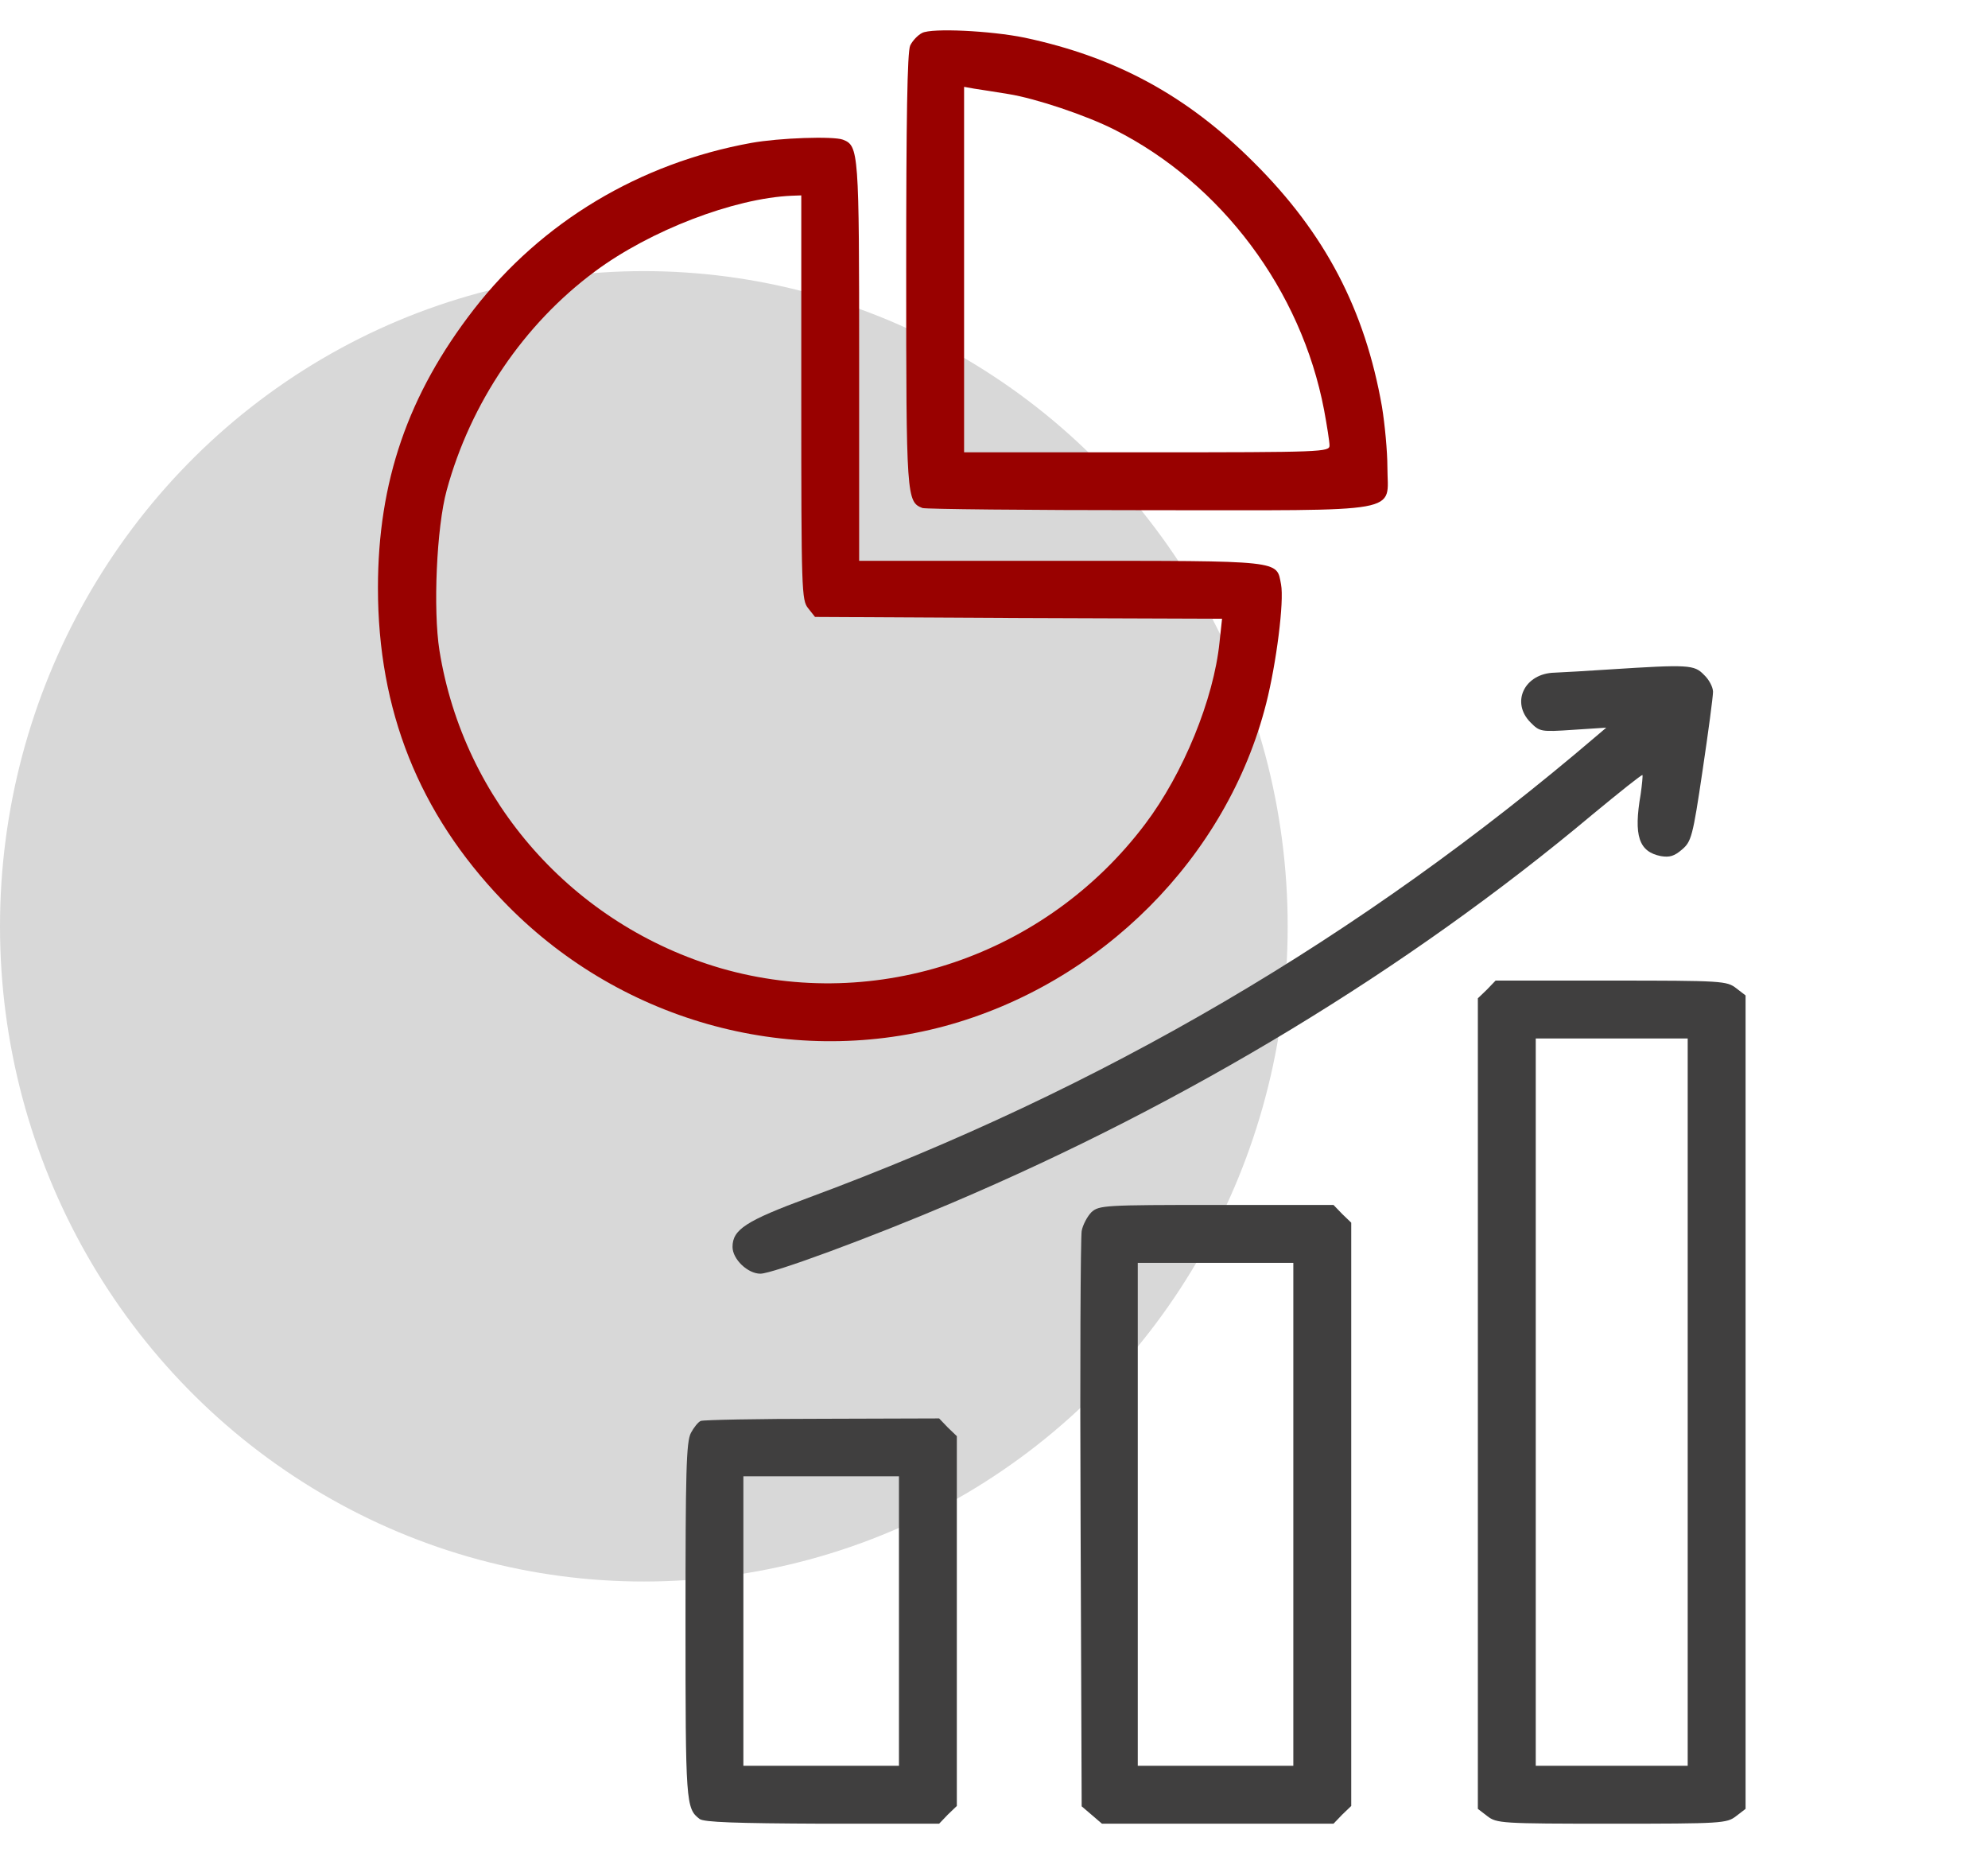 <svg width="88" height="82" viewBox="0 0 88 82" fill="none" xmlns="http://www.w3.org/2000/svg">
<ellipse cx="28.5" cy="41" rx="28.5" ry="29" fill="#D8D8D8"/>
<path d="M40.818 1.458C40.626 1.554 40.386 1.81 40.289 2.018C40.161 2.306 40.113 5.285 40.113 11.948C40.113 22.022 40.129 22.214 40.834 22.486C40.978 22.534 45.478 22.582 50.828 22.582C62.359 22.582 61.414 22.758 61.414 20.676C61.414 19.988 61.302 18.787 61.174 18.002C60.421 13.71 58.659 10.33 55.504 7.191C52.557 4.244 49.418 2.531 45.35 1.666C43.861 1.362 41.25 1.233 40.818 1.458ZM44.646 4.164C45.847 4.356 48.089 5.109 49.322 5.734C54.063 8.12 57.602 12.845 58.611 18.146C58.739 18.835 58.852 19.555 58.852 19.715C58.852 20.004 58.579 20.02 50.764 20.02H42.676V11.932V3.844L43.124 3.924C43.364 3.956 44.037 4.068 44.646 4.164Z" fill="#990100"/>
<path d="M33.259 6.325C28.31 7.222 23.985 9.817 20.975 13.693C18.06 17.456 16.73 21.316 16.73 26.024C16.73 31.438 18.54 35.986 22.24 39.846C27.301 45.147 34.844 47.293 41.811 45.419C48.73 43.546 54.319 37.956 56.049 31.134C56.497 29.372 56.85 26.617 56.706 25.864C56.497 24.791 56.866 24.823 46.968 24.823H38.031V16.015C38.031 6.694 38.015 6.453 37.31 6.181C36.878 6.021 34.508 6.101 33.259 6.325ZM35.469 17.6C35.469 26.169 35.485 26.569 35.773 26.921L36.077 27.306L45.078 27.354L54.095 27.386L53.983 28.427C53.727 30.941 52.381 34.241 50.684 36.483C46.295 42.296 38.8 44.843 31.913 42.857C25.379 40.951 20.526 35.474 19.453 28.795C19.165 26.985 19.325 23.334 19.773 21.7C20.831 17.825 23.185 14.349 26.34 12.011C28.774 10.201 32.49 8.776 35.036 8.664L35.469 8.648V17.6Z" fill="#990100"/>
<path d="M71.264 29.629C70.303 29.693 69.198 29.757 68.813 29.773C67.484 29.805 66.859 31.086 67.756 31.983C68.157 32.384 68.205 32.4 69.63 32.303L71.103 32.207L70.687 32.56C60.229 41.496 48.81 48.191 35.789 53.012C33.018 54.037 32.426 54.421 32.426 55.19C32.426 55.734 33.098 56.375 33.659 56.375C34.203 56.375 38.544 54.773 42.115 53.252C52.557 48.816 62.295 42.922 70.511 36.035C71.696 35.058 72.673 34.273 72.705 34.306C72.721 34.337 72.689 34.706 72.625 35.154C72.305 36.996 72.545 37.701 73.522 37.893C73.906 37.957 74.115 37.893 74.451 37.605C74.867 37.252 74.931 37.044 75.364 34.113C75.62 32.4 75.828 30.83 75.828 30.622C75.828 30.414 75.652 30.077 75.428 29.869C74.995 29.421 74.755 29.405 71.264 29.629Z" fill="#403F3F"/>
<path d="M65.818 43.803L65.418 44.187V62.125V80.062L65.834 80.382C66.251 80.703 66.443 80.719 71.344 80.719C76.245 80.719 76.437 80.703 76.853 80.382L77.269 80.062V62.06V44.059L76.853 43.739C76.437 43.418 76.245 43.402 71.312 43.402H66.203L65.818 43.803ZM74.707 62.06V78.156H71.344H67.981V62.06V45.965H71.344H74.707V62.06Z" fill="#403F3F"/>
<path d="M48.314 53.652C48.138 53.828 47.929 54.213 47.881 54.485C47.833 54.773 47.801 60.619 47.833 67.474L47.881 79.95L48.33 80.334L48.778 80.719H53.903H59.028L59.413 80.318L59.813 79.934V67.025V54.117L59.413 53.732L59.028 53.332H53.839C48.89 53.332 48.65 53.348 48.314 53.652ZM57.25 67.025V78.156H53.807H50.364V67.025V55.895H53.807H57.25V67.025Z" fill="#403F3F"/>
<path d="M31.016 62.893C30.904 62.941 30.712 63.182 30.584 63.422C30.376 63.822 30.344 65.12 30.344 71.75C30.344 79.806 30.36 80.046 30.968 80.51C31.16 80.655 32.586 80.703 36.398 80.719H41.571L41.955 80.318L42.355 79.934V71.75V63.566L41.955 63.182L41.571 62.781L36.398 62.797C33.547 62.797 31.128 62.845 31.016 62.893ZM39.793 71.75V78.156H36.35H32.906V71.75V65.344H36.35H39.793V71.75Z" fill="#403F3F"/>
</svg>

